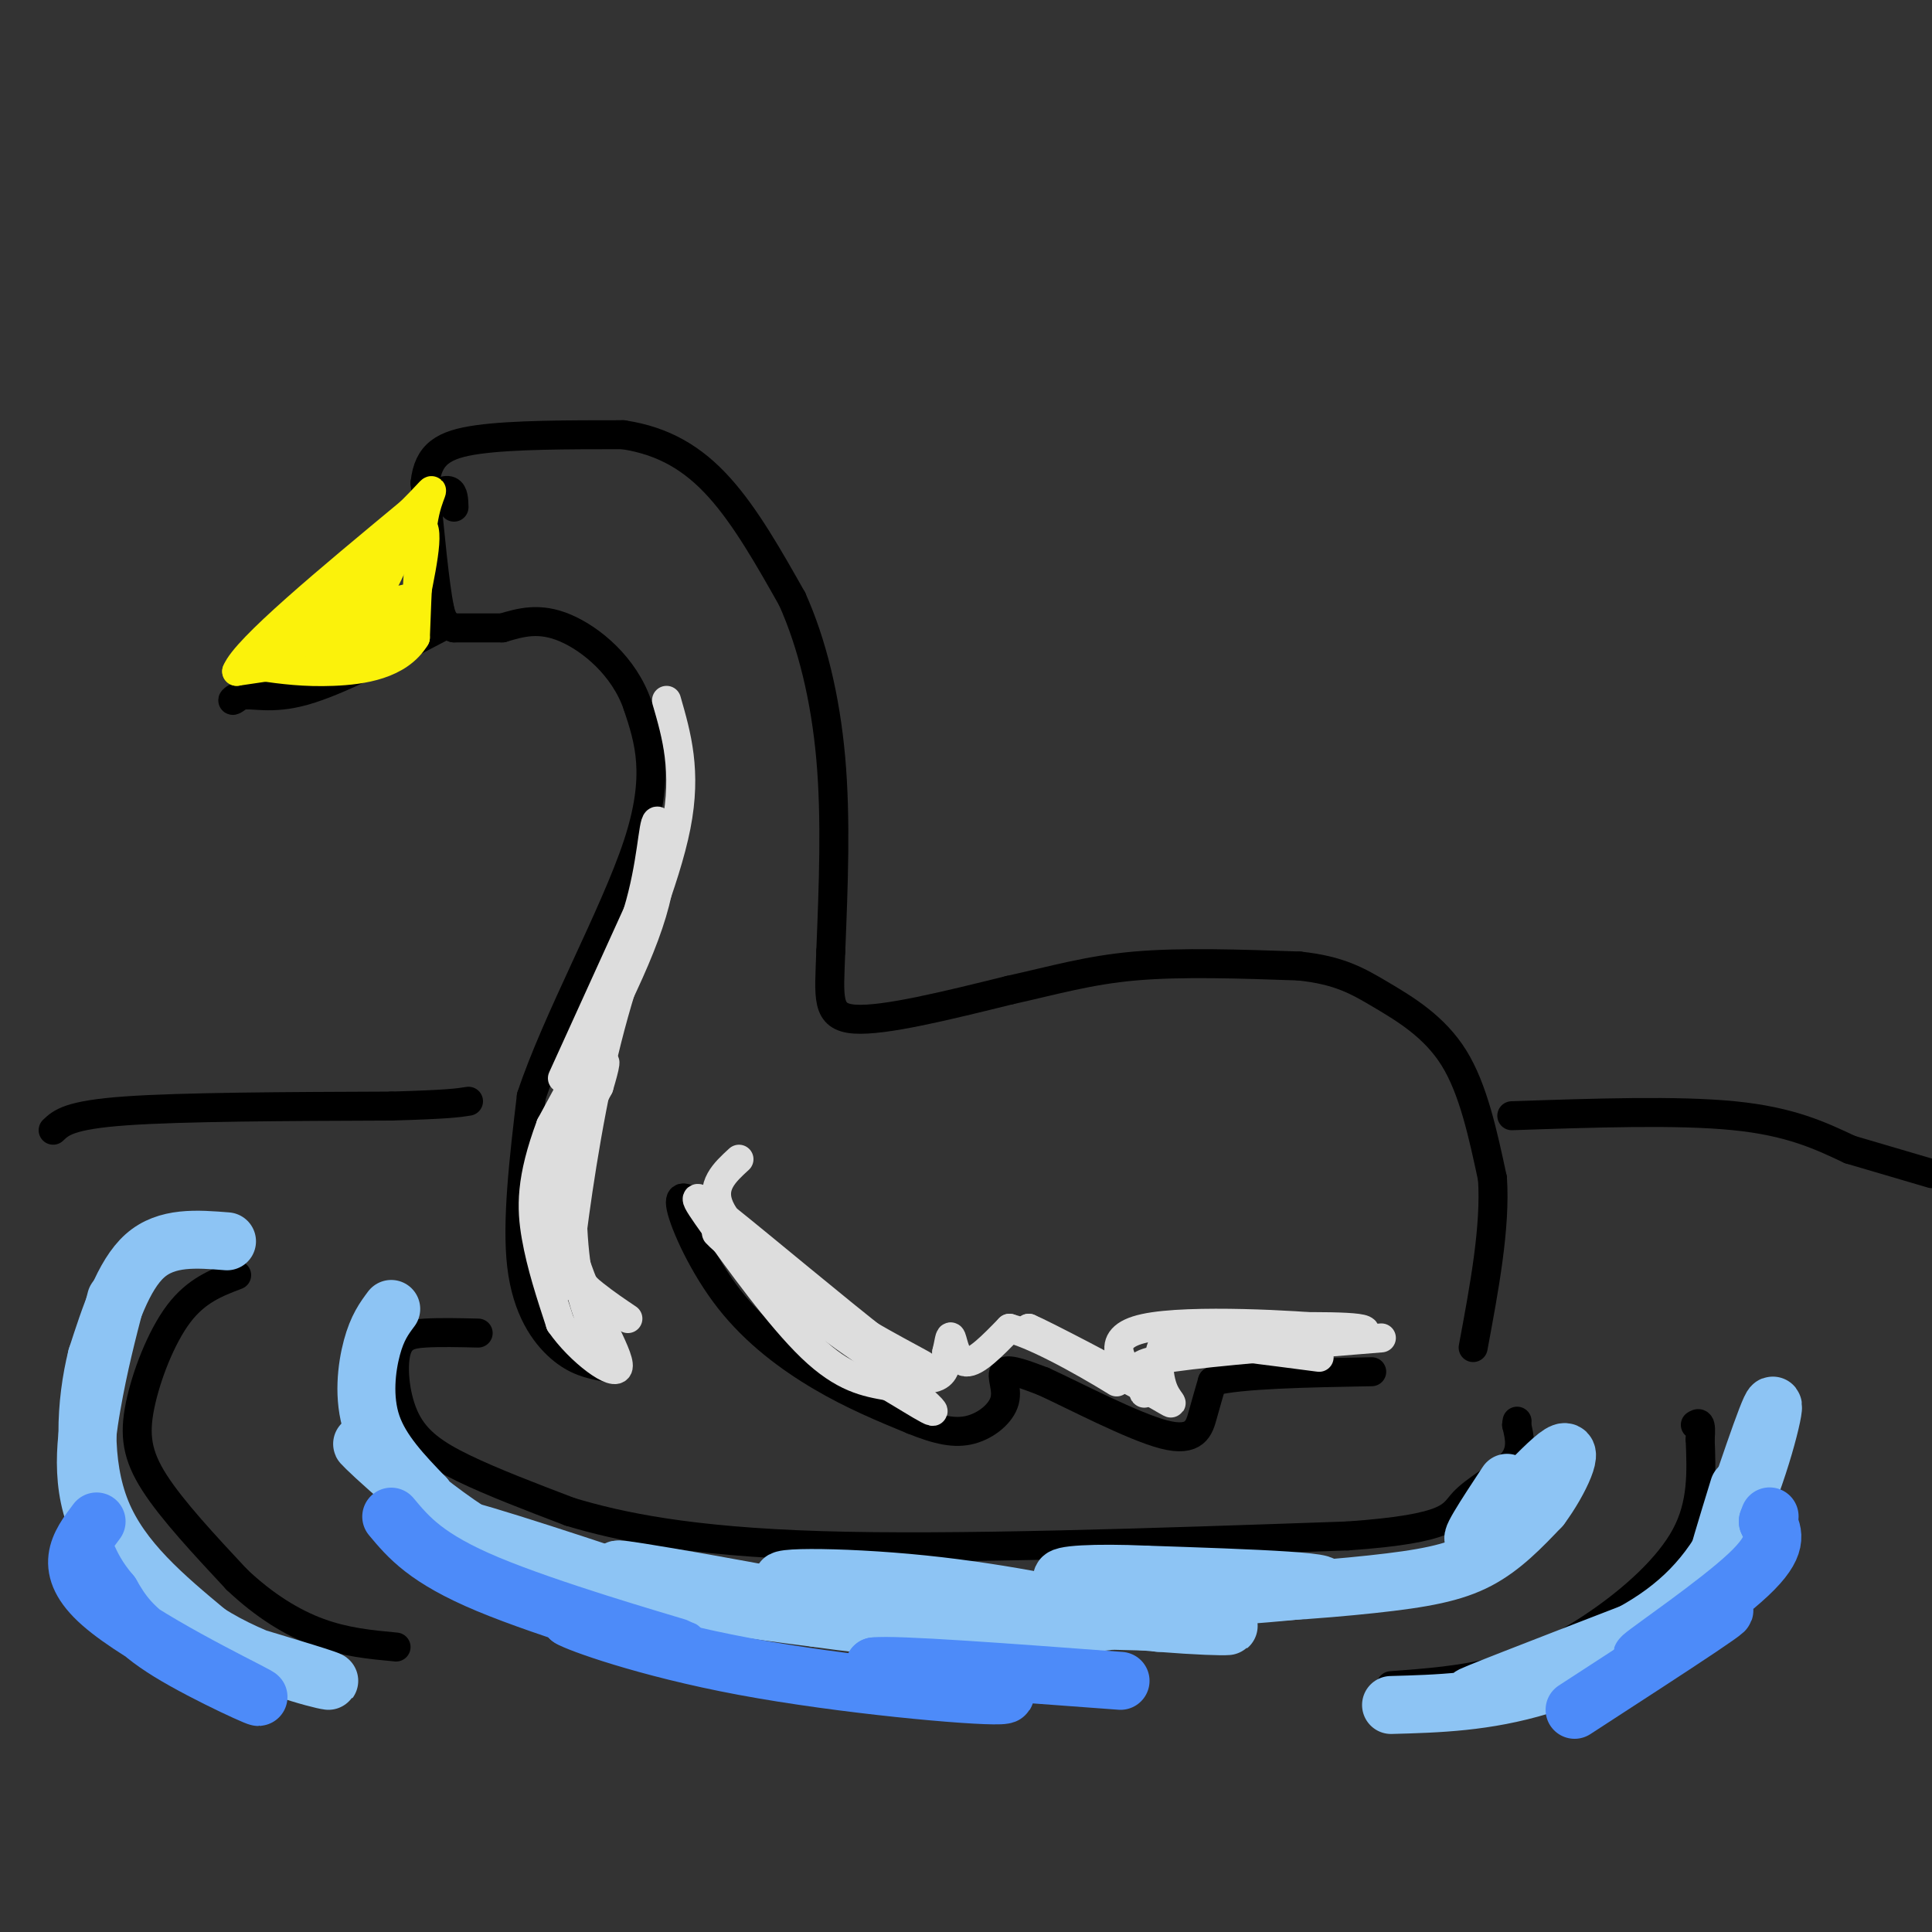 <svg viewBox='0 0 400 400' version='1.1' xmlns='http://www.w3.org/2000/svg' xmlns:xlink='http://www.w3.org/1999/xlink'><rect x="0" y="0" width="400" height="400" fill="#333333" stroke="none"/><g fill='none' stroke='#000000' stroke-width='6' stroke-linecap='round' stroke-linejoin='round'><path d='M125,283c-2.867,-0.578 -5.733,-1.156 -9,-4c-3.267,-2.844 -6.933,-7.956 -8,-17c-1.067,-9.044 0.467,-22.022 2,-35'/><path d='M110,227c5.200,-15.711 17.200,-37.489 22,-52c4.800,-14.511 2.400,-21.756 0,-29'/><path d='M132,146c-2.756,-8.067 -9.644,-13.733 -15,-16c-5.356,-2.267 -9.178,-1.133 -13,0'/><path d='M104,130c-3.833,0.000 -6.917,0.000 -10,0'/><path d='M94,130c-2.167,-0.667 -2.583,-2.333 -3,-4'/><path d='M91,126c-1.000,-5.000 -2.000,-15.500 -3,-26'/><path d='M88,100c0.644,-6.000 3.756,-8.000 11,-9c7.244,-1.000 18.622,-1.000 30,-1'/><path d='M129,90c8.444,1.267 14.556,4.933 20,11c5.444,6.067 10.222,14.533 15,23'/><path d='M164,124c4.111,9.133 6.889,20.467 8,33c1.111,12.533 0.556,26.267 0,40'/><path d='M172,197c-0.311,9.600 -1.089,13.600 5,14c6.089,0.400 19.044,-2.800 32,-6'/><path d='M209,205c9.244,-2.044 16.356,-4.156 26,-5c9.644,-0.844 21.822,-0.422 34,0'/><path d='M269,200c8.310,0.881 12.083,3.083 17,6c4.917,2.917 10.976,6.548 15,13c4.024,6.452 6.012,15.726 8,25'/><path d='M309,244c0.667,10.000 -1.667,22.500 -4,35'/><path d='M145,250c-2.369,-1.726 -4.738,-3.452 -4,0c0.738,3.452 4.583,12.083 10,19c5.417,6.917 12.405,12.119 19,16c6.595,3.881 12.798,6.440 19,9'/><path d='M189,294c5.207,2.107 8.726,2.874 12,2c3.274,-0.874 6.305,-3.389 7,-6c0.695,-2.611 -0.944,-5.317 0,-6c0.944,-0.683 4.472,0.659 8,2'/><path d='M216,286c6.440,2.952 18.542,9.333 25,11c6.458,1.667 7.274,-1.381 8,-4c0.726,-2.619 1.363,-4.810 2,-7'/><path d='M251,286c5.833,-1.500 19.417,-1.750 33,-2'/><path d='M99,276c-3.970,-0.094 -7.939,-0.188 -11,0c-3.061,0.188 -5.212,0.659 -6,4c-0.788,3.341 -0.212,9.553 2,14c2.212,4.447 6.061,7.128 12,10c5.939,2.872 13.970,5.936 22,9'/><path d='M118,313c10.133,3.044 24.467,6.156 52,7c27.533,0.844 68.267,-0.578 109,-2'/><path d='M279,318c21.714,-1.512 21.500,-4.292 24,-7c2.500,-2.708 7.714,-5.345 10,-8c2.286,-2.655 1.643,-5.327 1,-8'/><path d='M314,295c0.167,-1.333 0.083,-0.667 0,0'/><path d='M49,264c-4.179,1.589 -8.357,3.179 -12,8c-3.643,4.821 -6.750,12.875 -8,19c-1.250,6.125 -0.643,10.321 3,16c3.643,5.679 10.321,12.839 17,20'/><path d='M49,327c5.711,5.422 11.489,8.978 17,11c5.511,2.022 10.756,2.511 16,3'/><path d='M288,349c7.440,-0.554 14.881,-1.107 22,-3c7.119,-1.893 13.917,-5.125 21,-10c7.083,-4.875 14.452,-11.393 18,-18c3.548,-6.607 3.274,-13.304 3,-20'/><path d='M352,298c0.333,-3.833 -0.333,-3.417 -1,-3'/><path d='M11,234c1.667,-1.583 3.333,-3.167 15,-4c11.667,-0.833 33.333,-0.917 55,-1'/><path d='M81,229c11.833,-0.333 13.917,-0.667 16,-1'/><path d='M313,231c17.167,-0.583 34.333,-1.167 46,0c11.667,1.167 17.833,4.083 24,7'/><path d='M383,238c6.833,2.000 11.917,3.500 17,5'/><path d='M94,105c-0.083,-3.000 -0.167,-6.000 -7,0c-6.833,6.000 -20.417,21.000 -34,36'/><path d='M53,141c-6.381,6.155 -5.333,3.542 -3,3c2.333,-0.542 5.952,0.988 13,-1c7.048,-1.988 17.524,-7.494 28,-13'/></g>
<g fill='none' stroke='#FBF20B' stroke-width='6' stroke-linecap='round' stroke-linejoin='round'><path d='M67,136c-4.500,1.000 -9.000,2.000 -6,0c3.000,-2.000 13.500,-7.000 24,-12'/><path d='M85,124c0.167,-0.833 -11.417,3.083 -23,7'/><path d='M62,131c-3.274,2.000 0.042,3.500 6,-2c5.958,-5.500 14.560,-18.000 18,-20c3.440,-2.000 1.720,6.500 0,15'/><path d='M86,124c-1.556,4.333 -5.444,7.667 -12,10c-6.556,2.333 -15.778,3.667 -25,5'/><path d='M49,139c1.833,-4.667 18.917,-18.833 36,-33'/><path d='M85,106c6.356,-6.289 4.244,-5.511 3,0c-1.244,5.511 -1.622,15.756 -2,26'/><path d='M86,132c-3.422,5.644 -10.978,6.756 -17,7c-6.022,0.244 -10.511,-0.378 -15,-1'/><path d='M54,138c3.655,-6.702 20.292,-22.958 26,-26c5.708,-3.042 0.488,7.131 -3,13c-3.488,5.869 -5.244,7.435 -7,9'/></g>
<g fill='none' stroke='#DDDDDD' stroke-width='6' stroke-linecap='round' stroke-linejoin='round'><path d='M153,240c-3.000,2.750 -6.000,5.500 -4,10c2.000,4.500 9.000,10.750 16,17'/><path d='M165,267c8.400,6.156 21.400,13.044 25,15c3.600,1.956 -2.200,-1.022 -8,-4'/><path d='M182,278c-8.096,-6.255 -24.335,-19.893 -32,-26c-7.665,-6.107 -6.756,-4.683 -2,2c4.756,6.683 13.359,18.624 20,25c6.641,6.376 11.321,7.188 16,8'/><path d='M184,287c6.155,3.595 13.542,8.583 6,2c-7.542,-6.583 -30.012,-24.738 -38,-31c-7.988,-6.262 -1.494,-0.631 5,5'/><path d='M157,263c5.452,4.548 16.583,13.417 24,18c7.417,4.583 11.119,4.881 13,4c1.881,-0.881 1.940,-2.940 2,-5'/><path d='M196,280c0.464,-1.833 0.625,-3.917 1,-3c0.375,0.917 0.964,4.833 3,5c2.036,0.167 5.518,-3.417 9,-7'/><path d='M209,275c7.089,1.844 20.311,9.956 22,11c1.689,1.044 -8.156,-4.978 -18,-11'/><path d='M213,275c2.670,1.083 18.344,9.290 25,13c6.656,3.710 4.292,2.922 3,0c-1.292,-2.922 -1.512,-7.978 0,-10c1.512,-2.022 4.756,-1.011 8,0'/><path d='M249,278c8.500,0.929 25.750,3.250 24,3c-1.750,-0.250 -22.500,-3.071 -26,-4c-3.500,-0.929 10.250,0.036 24,1'/><path d='M271,278c7.690,-0.524 14.917,-2.333 10,-3c-4.917,-0.667 -21.976,-0.190 -25,0c-3.024,0.190 7.988,0.095 19,0'/><path d='M275,275c-5.489,-0.578 -28.711,-2.022 -38,0c-9.289,2.022 -4.644,7.511 0,13'/><path d='M237,288c-0.131,1.524 -0.458,-1.167 -1,-3c-0.542,-1.833 -1.298,-2.810 7,-4c8.298,-1.190 25.649,-2.595 43,-4'/><path d='M130,273c-2.250,-1.512 -4.500,-3.024 -7,-5c-2.500,-1.976 -5.250,-4.417 -5,-15c0.250,-10.583 3.500,-29.310 4,-33c0.500,-3.690 -1.750,7.655 -4,19'/><path d='M118,239c-1.326,5.512 -2.643,9.792 -1,17c1.643,7.208 6.244,17.344 7,20c0.756,2.656 -2.335,-2.170 -4,-10c-1.665,-7.830 -1.904,-18.666 -1,-26c0.904,-7.334 2.952,-11.167 5,-15'/><path d='M124,225c1.290,-4.266 2.016,-7.432 0,-3c-2.016,4.432 -6.774,16.463 -8,26c-1.226,9.537 1.078,16.582 2,18c0.922,1.418 0.461,-2.791 0,-7'/><path d='M118,259c0.978,-8.422 3.422,-25.978 7,-41c3.578,-15.022 8.289,-27.511 13,-40'/><path d='M138,178c-3.311,5.022 -18.089,37.578 -21,44c-2.911,6.422 6.044,-13.289 15,-33'/><path d='M132,189c3.036,-10.012 3.125,-18.542 4,-19c0.875,-0.458 2.536,7.155 -1,19c-3.536,11.845 -12.268,27.923 -21,44'/><path d='M114,233c-4.156,11.156 -4.044,17.044 -3,23c1.044,5.956 3.022,11.978 5,18'/><path d='M116,274c4.011,5.825 11.539,11.386 12,9c0.461,-2.386 -6.145,-12.719 -9,-22c-2.855,-9.281 -1.959,-17.509 0,-26c1.959,-8.491 4.979,-17.246 8,-26'/><path d='M127,209c4.222,-11.333 10.778,-26.667 13,-38c2.222,-11.333 0.111,-18.667 -2,-26'/></g>
<g fill='none' stroke='#8DC4F4' stroke-width='12' stroke-linecap='round' stroke-linejoin='round'><path d='M47,257c-6.250,-0.500 -12.500,-1.000 -17,3c-4.500,4.000 -7.250,12.500 -10,21'/><path d='M20,281c-2.311,9.267 -3.089,21.933 1,32c4.089,10.067 13.044,17.533 22,25'/><path d='M43,338c9.822,6.378 23.378,9.822 25,10c1.622,0.178 -8.689,-2.911 -19,-6'/><path d='M49,342c-8.810,-4.726 -21.333,-13.542 -27,-23c-5.667,-9.458 -4.476,-19.560 -3,-28c1.476,-8.440 3.238,-15.220 5,-22'/><path d='M81,271c-1.444,1.933 -2.889,3.867 -4,8c-1.111,4.133 -1.889,10.467 0,16c1.889,5.533 6.444,10.267 11,15'/><path d='M88,310c-2.393,-1.286 -13.875,-12.000 -13,-11c0.875,1.000 14.107,13.714 27,21c12.893,7.286 25.446,9.143 38,11'/><path d='M140,331c-4.988,-1.964 -36.458,-12.375 -43,-14c-6.542,-1.625 11.845,5.536 28,10c16.155,4.464 30.077,6.232 44,8'/><path d='M169,335c13.655,1.940 25.792,2.792 14,0c-11.792,-2.792 -47.512,-9.226 -54,-10c-6.488,-0.774 16.256,4.113 39,9'/><path d='M168,334c20.726,2.619 53.042,4.667 49,4c-4.042,-0.667 -44.440,-4.048 -52,-5c-7.560,-0.952 17.720,0.524 43,2'/><path d='M208,335c13.038,0.708 24.134,1.478 21,0c-3.134,-1.478 -20.498,-5.206 -38,-7c-17.502,-1.794 -35.144,-1.656 -27,0c8.144,1.656 42.072,4.828 76,8'/><path d='M240,336c16.380,1.289 19.329,0.510 6,0c-13.329,-0.510 -42.935,-0.753 -36,-2c6.935,-1.247 50.410,-3.499 61,-5c10.590,-1.501 -11.705,-2.250 -34,-3'/><path d='M237,326c-10.077,-0.440 -18.269,-0.041 -17,1c1.269,1.041 12.000,2.722 25,3c13.000,0.278 28.269,-0.848 39,-2c10.731,-1.152 16.923,-2.329 22,-5c5.077,-2.671 9.038,-6.835 13,-11'/><path d='M319,312c4.000,-5.333 7.500,-13.167 4,-11c-3.500,2.167 -14.000,14.333 -17,17c-3.000,2.667 1.500,-4.167 6,-11'/><path d='M288,353c9.774,-0.268 19.548,-0.536 31,-4c11.452,-3.464 24.583,-10.125 19,-9c-5.583,1.125 -29.881,10.036 -33,11c-3.119,0.964 14.940,-6.018 33,-13'/><path d='M338,338c9.250,-5.131 15.875,-11.458 21,-22c5.125,-10.542 8.750,-25.298 8,-25c-0.750,0.298 -5.875,15.649 -11,31'/><path d='M356,322c-1.167,2.833 1.417,-5.583 4,-14'/></g>
<g fill='none' stroke='#4D8BF9' stroke-width='12' stroke-linecap='round' stroke-linejoin='round'><path d='M20,315c-3.661,4.839 -7.321,9.679 1,17c8.321,7.321 28.625,17.125 32,19c3.375,1.875 -10.179,-4.179 -18,-9c-7.821,-4.821 -9.911,-8.411 -12,-12'/><path d='M23,330c-2.833,-3.333 -3.917,-5.667 -5,-8'/><path d='M81,314c3.622,4.333 7.244,8.667 20,14c12.756,5.333 34.644,11.667 39,13c4.356,1.333 -8.822,-2.333 -22,-6'/><path d='M118,335c1.274,0.905 15.458,6.167 36,10c20.542,3.833 47.440,6.238 53,6c5.560,-0.238 -10.220,-3.119 -26,-6'/><path d='M181,345c4.167,-0.500 27.583,1.250 51,3'/><path d='M326,354c10.169,-6.598 20.338,-13.196 26,-17c5.662,-3.804 6.817,-4.813 2,-2c-4.817,2.813 -15.604,9.450 -14,8c1.604,-1.450 15.601,-10.986 22,-17c6.399,-6.014 5.199,-8.507 4,-11'/><path d='M366,315c0.667,-1.833 0.333,-0.917 0,0'/></g>
</svg>